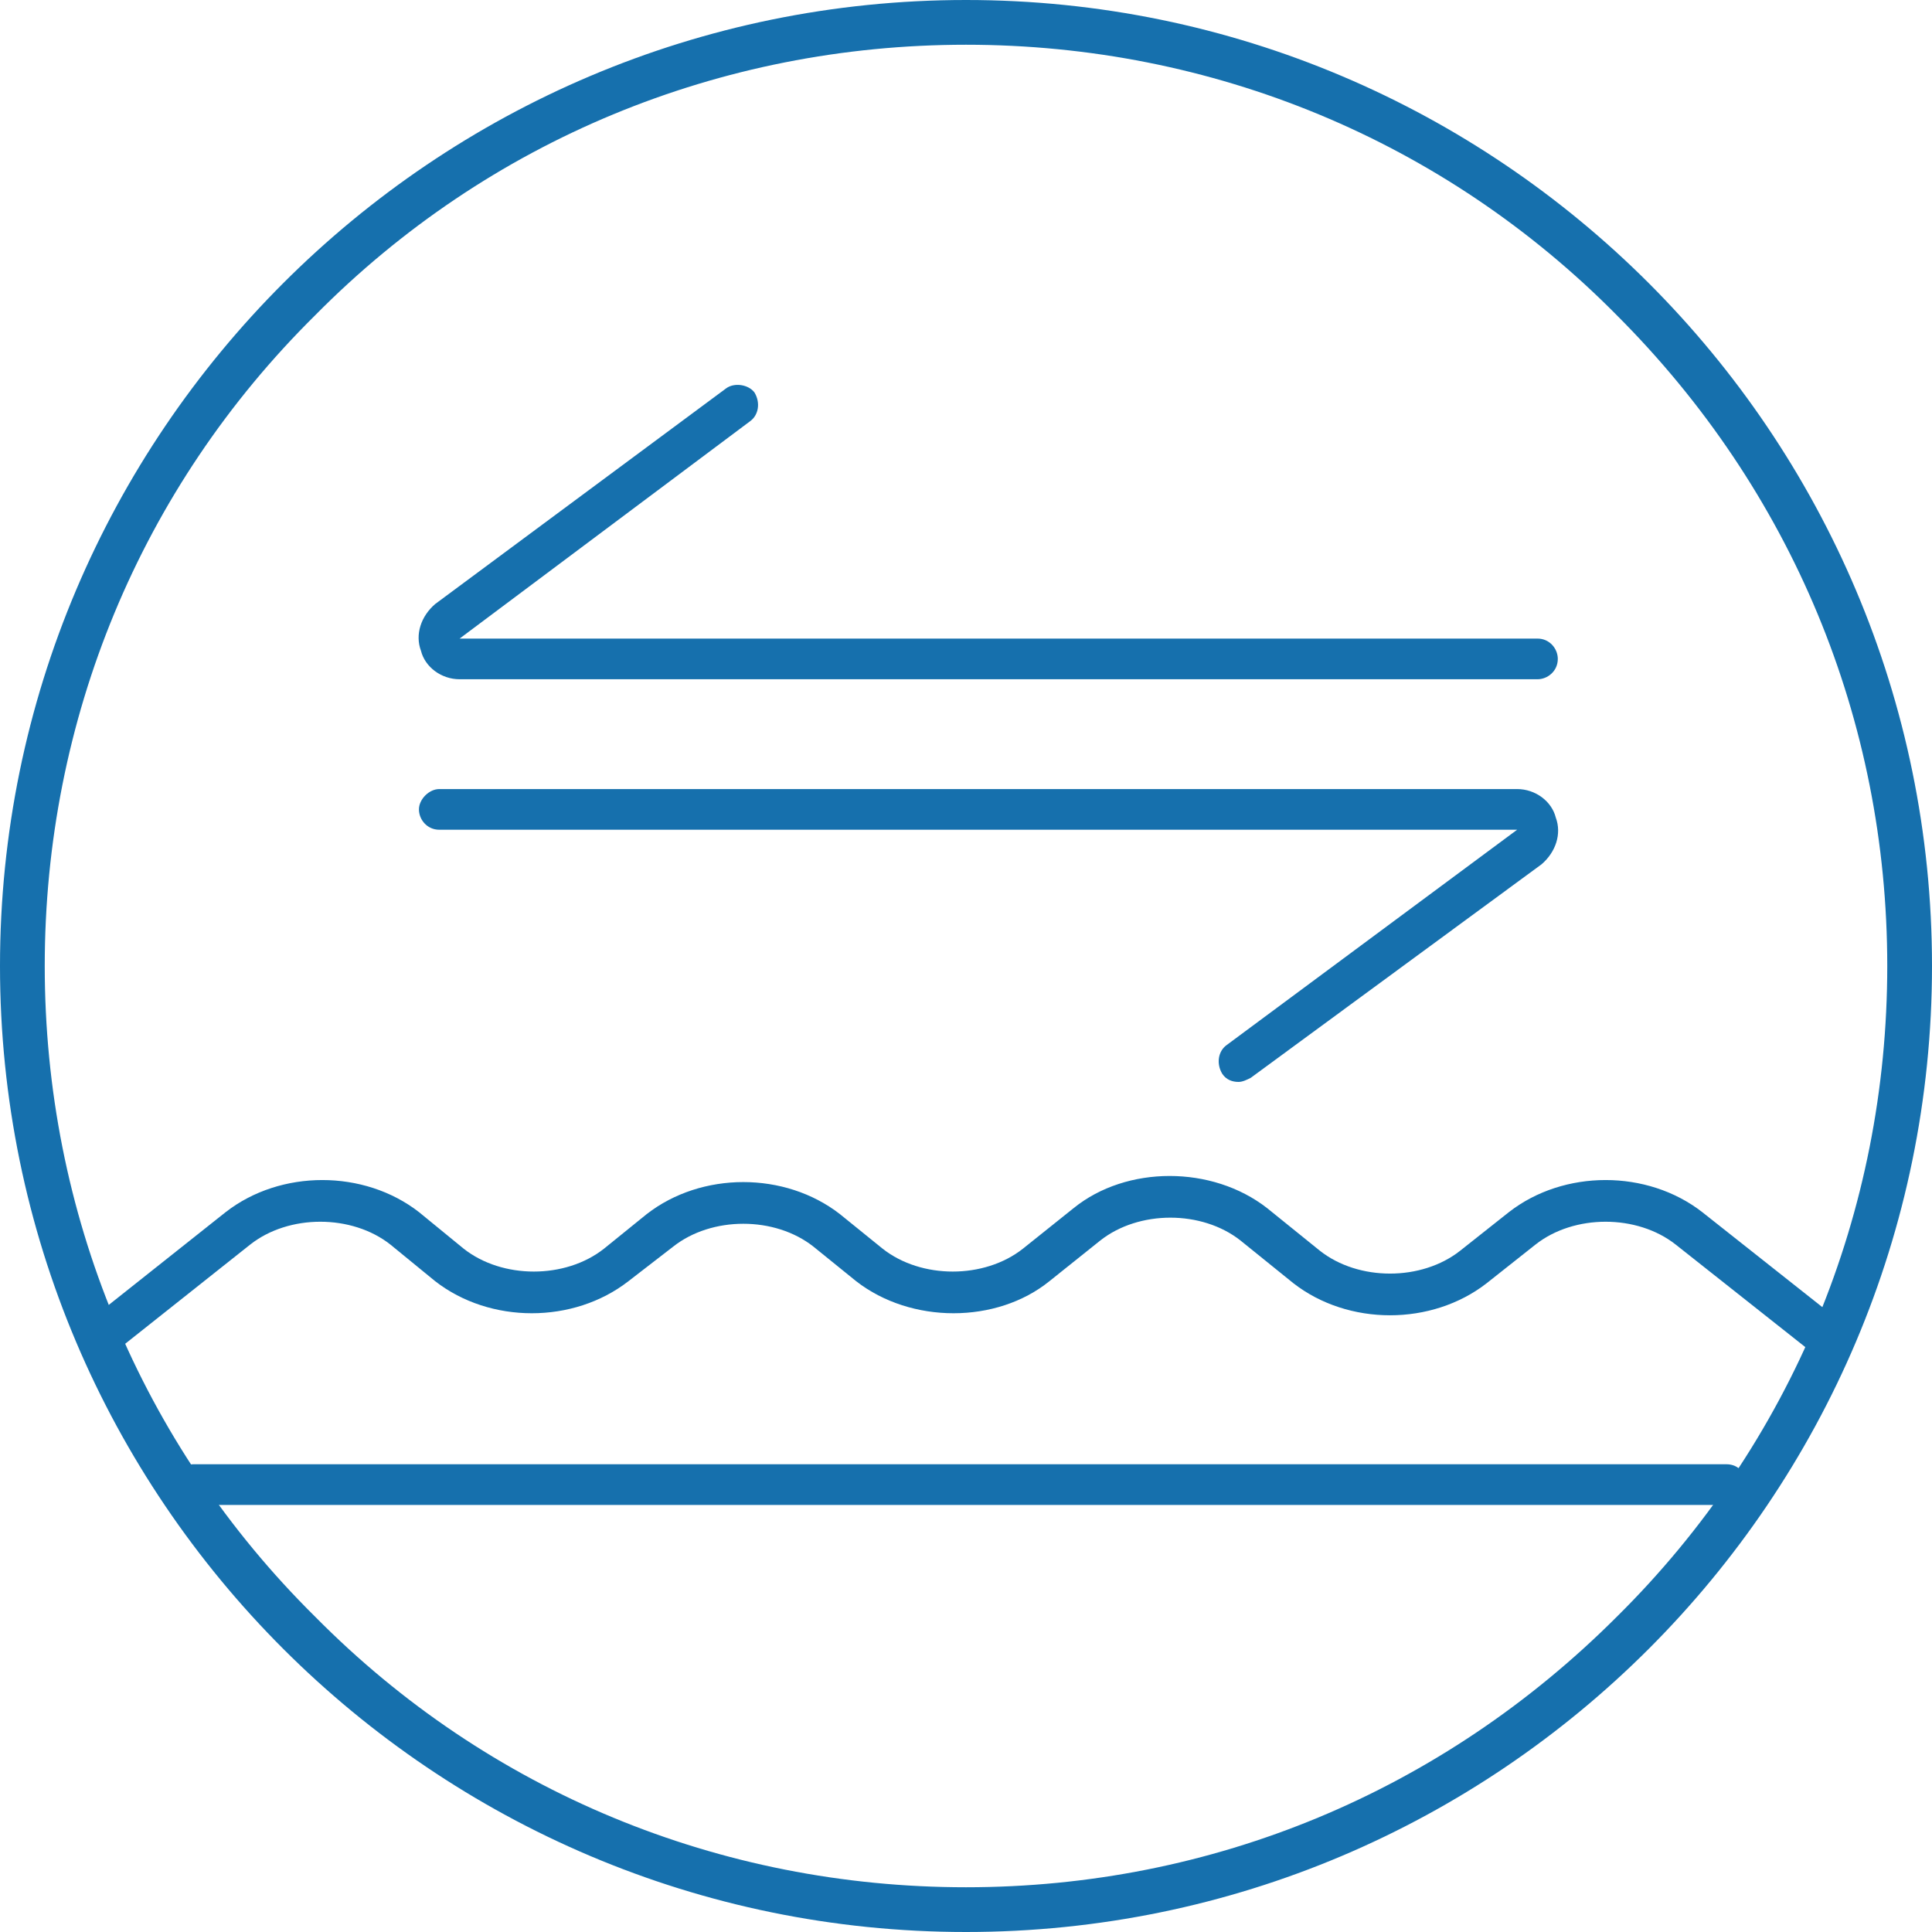 <?xml version="1.0" encoding="utf-8"?>
<!-- Generator: Adobe Illustrator 27.4.1, SVG Export Plug-In . SVG Version: 6.00 Build 0)  -->
<svg version="1.1" xmlns="http://www.w3.org/2000/svg" xmlns:xlink="http://www.w3.org/1999/xlink" x="0px" y="0px" width="95px"
	 height="95px" viewBox="0 0 95 95" style="enable-background:new 0 0 95 95;" xml:space="preserve">
<style type="text/css">
	.st0{fill:#1670AD;}
	.st1{display:none;}
	.st2{display:inline;}
	.st3{display:inline;fill:#1670AD;}
</style>
<g id="icon_x5F_1">
	<g>
		<path class="st0" d="M47.5,0C21.3,0,0,21.3,0,47.5S21.3,95,47.5,95S95,73.7,95,47.5S73.7,0,47.5,0 M47.5,2.2
			c12.1,0,23.5,4.7,32,13.3c8.6,8.6,13.3,19.9,13.3,32s-4.7,23.5-13.3,32c-8.6,8.6-19.9,13.3-32,13.3s-23.5-4.7-32-13.3
			C6.9,71,2.2,59.6,2.2,47.5s4.7-23.5,13.3-32C24,6.9,35.4,2.2,47.5,2.2"/>
	</g>
	<path class="st0" d="M84.9,74H9.5c-0.6,0-1-0.5-1-1s0.5-1,1-1h75.4c0.6,0,1,0.5,1,1S85.4,74,84.9,74z"/>
	<g>
		<path class="st0" d="M89.7,66.7c-0.2,0-0.4-0.1-0.6-0.2l-6.7-5.3c-1.9-1.5-5-1.5-6.9,0l-2.4,1.9c-2.7,2.1-6.8,2.1-9.5,0L61,61
			c-1.9-1.5-5-1.5-6.9,0l-2.5,2c-2.6,2.1-6.8,2.1-9.5,0l-2.1-1.7c-1.9-1.5-5-1.5-6.9,0L30.9,63c-2.7,2.1-6.8,2.1-9.5,0l-2.2-1.8
			c-1.9-1.5-5-1.5-6.9,0l-6.3,5c-0.4,0.4-1.1,0.3-1.4-0.2c-0.3-0.4-0.3-1.1,0.2-1.4l6.3-5c2.7-2.1,6.8-2.1,9.5,0l2.2,1.8
			c1.9,1.5,5,1.5,6.9,0l2.1-1.7c2.7-2.1,6.8-2.1,9.5,0l2.1,1.7c1.9,1.5,5,1.5,6.9,0l2.5-2c2.6-2.1,6.8-2.1,9.5,0l2.6,2.1
			c1.9,1.5,5,1.5,6.9,0l2.4-1.9c2.7-2.1,6.8-2.1,9.5,0l6.7,5.3c0.4,0.3,0.5,1,0.2,1.4C90.3,66.6,90,66.7,89.7,66.7z"/>
		<path class="st0" d="M75.6,33.4h-53c-0.9,0-1.7-0.6-1.9-1.4c-0.3-0.8,0-1.7,0.7-2.3l14.3-10.6c0.4-0.3,1.1-0.2,1.4,0.2
			c0.3,0.5,0.2,1.1-0.2,1.4L22.6,31.4l53,0c0.6,0,1,0.5,1,1C76.6,33,76.1,33.4,75.6,33.4z"/>
		<path class="st0" d="M60.9,53.2c-0.3,0-0.6-0.1-0.8-0.4c-0.3-0.5-0.2-1.1,0.2-1.4l14.3-10.6l-53,0c-0.6,0-1-0.5-1-1s0.5-1,1-1h53
			c0.9,0,1.7,0.6,1.9,1.4c0.3,0.8,0,1.7-0.7,2.3L61.5,53C61.3,53.1,61.1,53.2,60.9,53.2z"/>
	</g>
</g>
<g id="icon_x5F_2" class="st1">
	<g class="st2">
		<path class="st0" d="M6.2,24C-9.2,51.1,5,86.8,38.4,94.1c14.6,3.2,30.1-1.1,41-11.4C104.2,59.3,98,21.4,70.9,6
			C48.1-6.9,19.1,1.1,6.2,24 M92.3,56C85.5,88,51,101.7,25.1,87C3.2,74.6-4.5,46.8,7.9,24.9C22.6-1,59.1-7,81.5,16.9
			C91.2,27.3,95.3,42.1,92.3,56"/>
		<path class="st0" d="M70.5,47.2c-0.2,0.2-0.3,0.4-0.3,0.7c0,0.3,0.1,0.5,0.3,0.7l6,6c0.4,0.4,1,0.4,1.4,0c0.4-0.4,0.4-1,0-1.4
			l-4.3-4.3h13.4c0.5,0,1-0.4,1-1c0-0.5-0.4-1-1-1H73.5l4.3-4.3c0.4-0.4,0.4-1,0-1.4c-0.4-0.4-1-0.4-1.4,0L70.5,47.2z"/>
		<path class="st0" d="M47.5,68.9l-6.7,6.7c-0.4,0.4-0.4,1,0,1.4s1,0.4,1.4,0l4.3-4.3V86c0,0.5,0.4,1,1,1c0.5,0,1-0.4,1-1V72.6
			l4.3,4.3c0.2,0.2,0.4,0.3,0.7,0.3c0.3,0,0.5-0.1,0.7-0.3c0.4-0.4,0.4-1,0-1.4L47.5,68.9z"/>
		<path class="st0" d="M16.2,53.3c-0.4-0.4-0.4-1,0-1.4l4.3-4.3H7.1c-0.5,0-1-0.4-1-1c0-0.5,0.4-1,1-1h13.4l-4.3-4.3
			c-0.4-0.4-0.4-1,0-1.4c0.2-0.2,0.4-0.3,0.7-0.3c0.3,0,0.5,0.1,0.7,0.3l6.7,6.7l-6.7,6.7C17.2,53.7,16.5,53.7,16.2,53.3"/>
		<path class="st0" d="M47.5,66.8c-10.6,0-19.2-8.5-19.4-19.1C27.9,37,36.4,28.1,47.2,27.9c5.2-0.1,10.1,1.8,13.8,5.5
			c3.7,3.6,5.8,8.5,5.9,13.6s-1.8,10.1-5.5,13.8c-3.6,3.7-8.5,5.8-13.6,5.9l0,0C47.7,66.8,47.6,66.8,47.5,66.8z M47.5,30
			c-0.1,0-0.2,0-0.3,0c-9.6,0.2-17.3,8.1-17.1,17.7c0.2,9.5,7.9,17.1,17.4,17.1c0.1,0,0.2,0,0.3,0l0,0c4.6-0.1,9-2,12.2-5.3
			c3.2-3.3,5-7.7,4.9-12.4c-0.1-4.6-2-9-5.3-12.2C56.3,31.7,52,30,47.5,30z"/>
		<path class="st0" d="M47.5,24.8l6.7-6.7c0.4-0.4,0.4-1,0-1.4c-0.4-0.4-1-0.4-1.4,0l-4.3,4.3V7.7c0-0.5-0.4-1-1-1c-0.5,0-1,0.4-1,1
			v13.4l-4.3-4.3c-0.2-0.2-0.4-0.3-0.7-0.3c-0.3,0-0.5,0.1-0.7,0.3c-0.4,0.4-0.4,1,0,1.4L47.5,24.8z"/>
	</g>
</g>
<g id="icon_x5F_3" class="st1">
	<g class="st2">
		<path class="st0" d="M47.5,0C21.3,0,0,21.3,0,47.5S21.3,95,47.5,95S95,73.7,95,47.5S73.7,0,47.5,0 M47.5,2.2
			c12.1,0,23.5,4.7,32,13.3c8.6,8.6,13.3,19.9,13.3,32s-4.7,23.5-13.3,32c-8.6,8.6-19.9,13.3-32,13.3s-23.5-4.7-32-13.3
			C6.9,71,2.2,59.6,2.2,47.5s4.7-23.5,13.3-32C24,6.9,35.4,2.2,47.5,2.2"/>
		<path class="st0" d="M91.6,59H24c-1.1,0-2-0.9-2-2v-8.9c0-1.1,0.9-2,2-2h69.8c0.6,0,1,0.5,1,1s-0.5,1-1,1H24V57h67.6
			c0.6,0,1,0.5,1,1S92.2,59,91.6,59z"/>
		<path class="st0" d="M22,72.9H8.7c-0.6,0-1-0.5-1-1s0.5-1,1-1H22V24.8H8.7c-0.6,0-1-0.5-1-1c0-0.6,0.5-1,1-1H22c1.1,0,2,0.9,2,2
			v46.1C24,71.9,23.1,72.9,22,72.9z"/>
		<path class="st0" d="M93.3,42.9H69.7c-0.6,0-1.2-0.3-1.6-0.8L54.4,25L41.6,42.1c-0.4,0.5-1,0.8-1.6,0.8H23.4c-0.6,0-1-0.5-1-1
			s0.5-1,1-1H40l13.6-18.2c0.2-0.3,0.5-0.4,0.8-0.4c0.3,0,0.6,0.1,0.8,0.4l14.5,18.2l23.6,0c0.6,0,1,0.5,1,1S93.8,42.9,93.3,42.9z"
			/>
	</g>
	<path class="st3" d="M22.1,31.4H4.8c-0.6,0-1-0.5-1-1c0-0.6,0.5-1,1-1h17.3c0.6,0,1,0.5,1,1C23.1,31,22.7,31.4,22.1,31.4z"/>
	<g class="st2">
		<path class="st0" d="M22.1,38.4H2.7c-0.6,0-1-0.5-1-1s0.5-1,1-1h19.4c0.6,0,1,0.5,1,1S22.7,38.4,22.1,38.4z"/>
		<path class="st0" d="M22.1,45.3H1.8c-0.6,0-1-0.5-1-1c0-0.6,0.5-1,1-1h20.3c0.6,0,1,0.5,1,1C23.1,44.9,22.7,45.3,22.1,45.3z"/>
		<path class="st0" d="M22.1,52.3H1.8c-0.6,0-1-0.5-1-1s0.5-1,1-1h20.3c0.6,0,1,0.5,1,1S22.7,52.3,22.1,52.3z"/>
		<path class="st0" d="M22.1,59.2H2.7c-0.6,0-1-0.5-1-1s0.5-1,1-1h19.4c0.6,0,1,0.5,1,1S22.7,59.2,22.1,59.2z"/>
	</g>
	<path class="st3" d="M22.1,66.2H4.8c-0.6,0-1-0.5-1-1s0.5-1,1-1h17.3c0.6,0,1,0.5,1,1S22.7,66.2,22.1,66.2z"/>
</g>
</svg>
